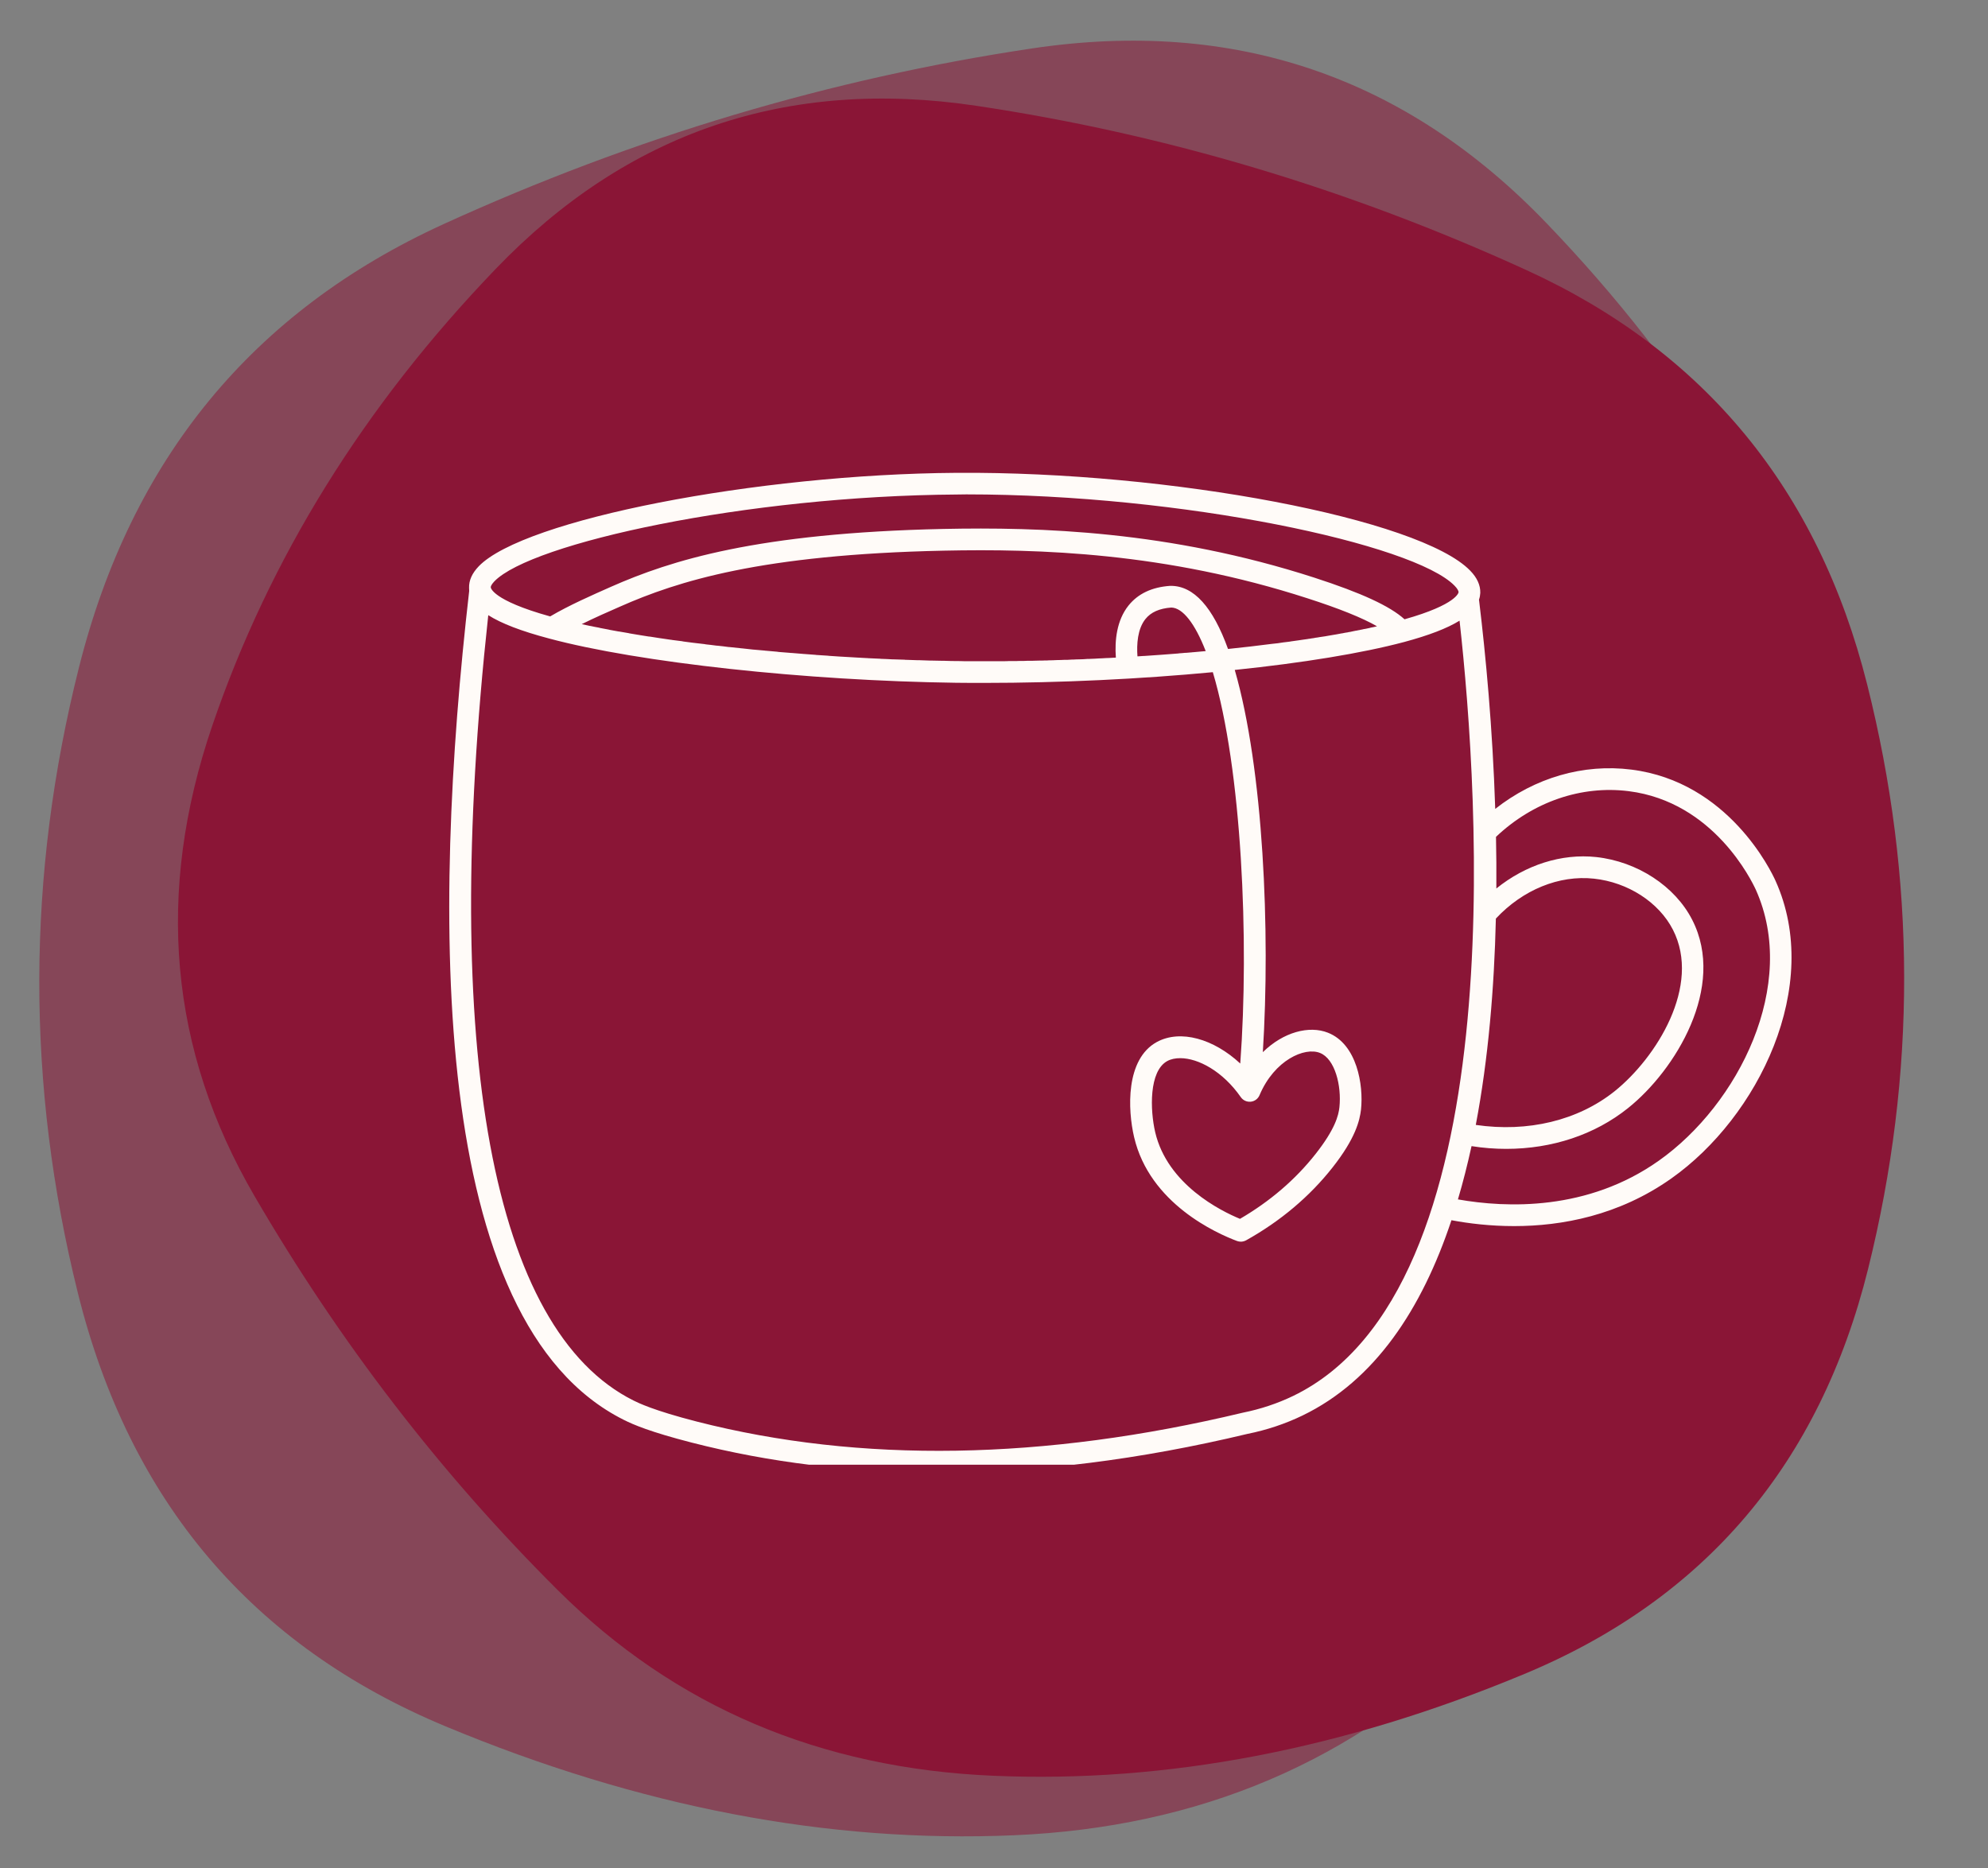 <?xml version="1.0" encoding="UTF-8"?> <svg xmlns="http://www.w3.org/2000/svg" xmlns:xlink="http://www.w3.org/1999/xlink" width="83" zoomAndPan="magnify" viewBox="0 0 62.25 58.5" height="78" preserveAspectRatio="xMidYMid meet" version="1.0"><rect x="0" y="0" width="62.25" height="58.5" fill="#808080" stroke="none"/><defs><filter x="0%" y="0%" width="100%" height="100%" id="e59ca1a344"><feColorMatrix values="0 0 0 0 1 0 0 0 0 1 0 0 0 0 1 0 0 0 1 0" color-interpolation-filters="sRGB"></feColorMatrix></filter><clipPath id="2a34b10091"><path d="M 0 1 L 60 1 L 60 57.906 L 0 57.906 Z M 0 1 " clip-rule="nonzero"></path></clipPath><mask id="c8f540d326"><g filter="url(#e59ca1a344)"><rect x="-6.225" width="74.7" fill="#000000" y="-5.85" height="70.2" fill-opacity="0.54"></rect></g></mask><clipPath id="e3690ef9b9"><path d="M 1 0.051 L 59.285 0.051 L 59.285 56.727 L 1 56.727 Z M 1 0.051 " clip-rule="nonzero"></path></clipPath><clipPath id="ab4424de9b"><rect x="0" width="60" y="0" height="57"></rect></clipPath><clipPath id="06c95cfb5b"><path d="M 14 14.738 L 57 14.738 L 57 45.863 L 14 45.863 Z M 14 14.738 " clip-rule="nonzero"></path></clipPath></defs><g clip-path="url(#2a34b10091)"><g mask="url(#c8f540d326)"><g transform="matrix(1, 0, 0, 1, 0, 1)"><g clip-path="url(#ab4424de9b)"><g clip-path="url(#e3690ef9b9)"><path fill="#8a1536" d="M 2.438 39.484 C 4.059 46.012 7.898 50.535 13.953 53.055 C 20.008 55.578 25.938 56.715 31.746 56.465 C 37.555 56.219 42.418 54.148 46.332 50.254 C 50.25 46.359 53.637 41.957 56.496 37.051 C 59.355 32.145 59.828 26.887 57.914 21.281 C 56 15.68 52.84 10.578 48.426 5.988 C 44.016 1.395 38.645 -0.43 32.32 0.516 C 25.996 1.461 19.852 3.297 13.883 6.02 C 7.918 8.746 4.113 13.371 2.473 19.898 C 0.828 26.426 0.816 32.953 2.438 39.484 Z M 2.438 39.484 " fill-opacity="1" fill-rule="nonzero"></path></g></g></g></g></g><path fill="#8a1536" d="M 58.496 39.73 C 56.98 45.832 53.395 50.059 47.734 52.414 C 42.074 54.773 36.531 55.836 31.105 55.602 C 25.676 55.371 21.133 53.438 17.473 49.797 C 13.812 46.156 10.645 42.043 7.973 37.457 C 5.301 32.871 4.859 27.957 6.648 22.719 C 8.438 17.48 11.391 12.719 15.516 8.426 C 19.637 4.133 24.656 2.43 30.566 3.312 C 36.48 4.195 42.223 5.91 47.797 8.457 C 53.371 11.004 56.93 15.324 58.465 21.426 C 60 27.527 60.012 33.629 58.496 39.73 Z M 58.496 39.73 " fill-opacity="1" fill-rule="nonzero"></path><g clip-path="url(#06c95cfb5b)"><path fill="#fffbf8" d="M 51.941 36.344 C 49.711 37.922 47.172 37.824 45.652 37.555 C 45.812 37.016 45.953 36.457 46.078 35.887 C 46.441 35.945 46.809 35.973 47.164 35.973 C 48.598 35.973 49.938 35.531 50.98 34.695 C 52.461 33.512 54.062 30.898 52.988 28.801 C 52.449 27.746 51.27 26.977 49.984 26.836 C 48.895 26.719 47.77 27.082 46.855 27.82 C 46.859 27.277 46.855 26.734 46.844 26.203 C 48.004 25.105 49.512 24.586 51 24.773 C 53.664 25.109 54.852 27.582 54.98 27.859 C 56.316 30.832 54.441 34.578 51.941 36.344 Z M 38.852 34.352 C 38.922 34.453 39.039 34.508 39.164 34.496 C 39.289 34.484 39.395 34.402 39.441 34.289 C 39.906 33.191 40.855 32.777 41.332 32.969 C 41.801 33.152 42.012 33.996 41.941 34.668 C 41.914 34.926 41.805 35.359 41.191 36.137 C 40.559 36.938 39.766 37.617 38.828 38.164 C 38.23 37.918 36.555 37.09 36.172 35.449 C 36.012 34.758 35.973 33.539 36.551 33.223 C 36.668 33.16 36.805 33.133 36.957 33.133 C 37.52 33.133 38.289 33.543 38.852 34.352 Z M 40.488 43.711 C 40 43.945 39.477 44.121 38.914 44.234 C 32.684 45.727 26.934 45.82 21.82 44.512 C 20.449 44.16 19.988 43.926 19.836 43.852 C 15.414 41.641 13.805 32.918 15.289 19.262 C 15.699 19.523 16.324 19.762 17.191 19.992 C 20 20.746 25.242 21.316 29.941 21.379 C 30.23 21.383 30.527 21.383 30.82 21.383 C 33.203 21.383 35.707 21.262 37.977 21.047 C 38.883 24.074 39.121 29.453 38.836 33.301 C 38.004 32.527 36.965 32.227 36.227 32.625 C 35.238 33.164 35.312 34.75 35.512 35.605 C 36 37.691 38.102 38.621 38.738 38.859 C 38.773 38.871 38.816 38.879 38.855 38.879 C 38.914 38.879 38.969 38.863 39.02 38.836 C 40.098 38.234 41.008 37.465 41.723 36.559 C 42.445 35.645 42.578 35.082 42.617 34.742 C 42.699 33.973 42.492 32.695 41.582 32.336 C 40.992 32.102 40.184 32.316 39.543 32.945 C 39.781 29.164 39.562 24.086 38.664 20.977 C 40.781 20.758 42.652 20.453 43.969 20.102 C 44.738 19.895 45.312 19.676 45.703 19.434 C 46.316 24.938 47.371 40.391 40.488 43.711 Z M 37.539 20.406 C 37.48 20.41 37.422 20.418 37.363 20.422 C 37.348 20.422 37.336 20.422 37.32 20.426 C 37.262 20.43 37.203 20.434 37.141 20.441 C 37.129 20.441 37.117 20.441 37.109 20.441 C 37.043 20.449 36.98 20.453 36.918 20.457 C 36.914 20.457 36.906 20.461 36.902 20.461 C 36.551 20.488 36.191 20.516 35.832 20.539 C 35.824 20.539 35.816 20.539 35.809 20.539 C 35.75 20.543 35.691 20.547 35.633 20.551 C 35.629 20.551 35.625 20.551 35.617 20.551 C 35.59 20.176 35.617 19.695 35.867 19.383 C 36.039 19.168 36.305 19.051 36.676 19.023 C 37.035 19.031 37.418 19.523 37.754 20.387 C 37.699 20.391 37.641 20.398 37.582 20.402 C 37.57 20.402 37.555 20.406 37.539 20.406 Z M 43.074 19.621 C 43.055 19.625 43.035 19.629 43.02 19.633 C 42.984 19.641 42.953 19.648 42.922 19.652 C 42.902 19.66 42.879 19.664 42.859 19.668 C 42.828 19.676 42.797 19.68 42.766 19.688 C 42.742 19.691 42.719 19.695 42.699 19.699 C 42.668 19.707 42.637 19.715 42.605 19.719 C 42.582 19.727 42.559 19.73 42.531 19.734 C 42.504 19.742 42.473 19.746 42.445 19.75 C 42.418 19.758 42.391 19.762 42.367 19.766 C 42.336 19.773 42.309 19.777 42.281 19.785 C 42.25 19.789 42.223 19.793 42.195 19.801 C 42.172 19.805 42.145 19.809 42.121 19.812 C 42.09 19.82 42.055 19.824 42.023 19.832 C 42.02 19.832 42.016 19.832 42.012 19.832 C 41.91 19.852 41.809 19.871 41.703 19.887 C 41.695 19.887 41.688 19.891 41.68 19.891 C 41.637 19.898 41.594 19.906 41.547 19.914 C 41.535 19.914 41.52 19.918 41.504 19.922 C 41.461 19.926 41.418 19.934 41.375 19.941 C 41.355 19.945 41.34 19.945 41.32 19.949 C 41.277 19.957 41.234 19.965 41.191 19.969 C 41.176 19.973 41.156 19.977 41.137 19.98 C 41.094 19.984 41.051 19.992 41.008 20 C 40.988 20 40.969 20.004 40.953 20.008 C 40.906 20.016 40.863 20.02 40.816 20.027 C 40.801 20.031 40.781 20.031 40.762 20.035 C 40.719 20.043 40.672 20.047 40.625 20.055 C 40.609 20.059 40.59 20.059 40.574 20.062 C 40.527 20.07 40.48 20.074 40.43 20.082 C 40.414 20.086 40.398 20.086 40.387 20.09 C 40.336 20.094 40.285 20.102 40.234 20.109 C 40.223 20.109 40.207 20.113 40.195 20.113 C 40.141 20.121 40.09 20.129 40.035 20.137 C 40.027 20.137 40.02 20.137 40.008 20.141 C 39.949 20.145 39.891 20.152 39.832 20.16 C 39.387 20.219 38.926 20.27 38.453 20.32 C 37.98 19.008 37.379 18.344 36.664 18.344 C 36.656 18.344 36.648 18.344 36.641 18.344 C 36.07 18.383 35.633 18.59 35.336 18.961 C 34.965 19.426 34.902 20.055 34.941 20.59 C 34.918 20.594 34.898 20.594 34.875 20.594 C 34.828 20.598 34.781 20.598 34.734 20.602 C 34.703 20.602 34.672 20.605 34.641 20.605 C 34.594 20.609 34.551 20.609 34.504 20.613 C 34.469 20.613 34.438 20.617 34.402 20.617 C 34.359 20.621 34.316 20.621 34.273 20.625 C 34.238 20.625 34.199 20.629 34.164 20.629 C 34.121 20.633 34.082 20.633 34.039 20.633 C 34 20.637 33.961 20.637 33.926 20.641 C 33.883 20.641 33.844 20.645 33.805 20.645 C 33.762 20.645 33.723 20.648 33.68 20.648 C 33.645 20.652 33.605 20.652 33.57 20.652 C 33.523 20.656 33.477 20.656 33.43 20.66 C 33.398 20.66 33.367 20.66 33.336 20.66 C 33.258 20.664 33.18 20.668 33.098 20.668 C 33.098 20.668 33.094 20.668 33.09 20.668 C 33.012 20.672 32.938 20.676 32.863 20.676 C 32.84 20.676 32.816 20.676 32.793 20.68 C 32.734 20.68 32.68 20.68 32.625 20.684 C 32.598 20.684 32.57 20.684 32.543 20.684 C 32.492 20.684 32.441 20.688 32.387 20.688 C 32.359 20.688 32.328 20.688 32.297 20.691 C 32.25 20.691 32.199 20.691 32.152 20.691 C 32.121 20.691 32.09 20.695 32.059 20.695 C 32.012 20.695 31.961 20.695 31.914 20.695 C 31.883 20.695 31.852 20.699 31.82 20.699 C 31.773 20.699 31.727 20.699 31.68 20.699 C 31.648 20.699 31.613 20.699 31.582 20.699 C 31.535 20.703 31.488 20.703 31.441 20.703 C 31.41 20.703 31.379 20.703 31.348 20.703 C 31.301 20.703 31.254 20.703 31.203 20.703 C 31.172 20.703 31.145 20.703 31.113 20.703 C 31.062 20.703 31.016 20.703 30.969 20.703 C 30.938 20.703 30.906 20.703 30.879 20.703 C 30.828 20.703 30.777 20.703 30.73 20.703 C 30.703 20.703 30.672 20.703 30.645 20.703 C 30.594 20.703 30.543 20.703 30.488 20.703 C 30.465 20.703 30.438 20.703 30.41 20.703 C 30.355 20.703 30.297 20.703 30.242 20.703 C 30.223 20.703 30.199 20.703 30.18 20.703 C 30.102 20.699 30.027 20.699 29.949 20.699 C 29.828 20.699 29.703 20.695 29.582 20.691 C 29.566 20.691 29.555 20.691 29.539 20.691 C 29.422 20.691 29.305 20.688 29.191 20.684 C 29.168 20.684 29.148 20.684 29.129 20.684 C 29.016 20.68 28.898 20.676 28.785 20.672 C 28.766 20.672 28.742 20.672 28.723 20.672 C 28.605 20.668 28.488 20.664 28.375 20.66 C 28.355 20.66 28.34 20.66 28.32 20.656 C 28.199 20.652 28.082 20.648 27.961 20.645 C 27.953 20.645 27.945 20.645 27.938 20.645 C 27.816 20.637 27.699 20.633 27.578 20.629 C 27.566 20.625 27.555 20.625 27.539 20.625 C 27.422 20.621 27.305 20.613 27.184 20.609 C 27.164 20.605 27.145 20.605 27.125 20.605 C 27.008 20.598 26.895 20.594 26.777 20.586 C 26.758 20.586 26.734 20.582 26.715 20.582 C 26.598 20.574 26.484 20.57 26.367 20.562 C 26.348 20.559 26.332 20.559 26.312 20.559 C 26.191 20.551 26.074 20.543 25.953 20.535 C 25.945 20.535 25.934 20.531 25.926 20.531 C 25.805 20.523 25.684 20.516 25.566 20.508 C 25.555 20.508 25.547 20.508 25.539 20.504 C 25.418 20.496 25.301 20.488 25.18 20.477 C 25.164 20.477 25.148 20.477 25.129 20.473 C 25.016 20.465 24.902 20.457 24.785 20.445 C 24.766 20.445 24.746 20.445 24.727 20.441 C 24.613 20.434 24.5 20.422 24.387 20.414 C 24.367 20.41 24.348 20.41 24.332 20.406 C 24.215 20.398 24.098 20.387 23.984 20.375 C 23.973 20.375 23.961 20.375 23.949 20.371 C 23.832 20.363 23.711 20.352 23.594 20.34 C 23.594 20.34 23.59 20.34 23.586 20.34 C 23.469 20.328 23.352 20.312 23.234 20.301 C 23.219 20.301 23.207 20.301 23.191 20.297 C 23.078 20.285 22.969 20.273 22.859 20.262 C 22.84 20.262 22.824 20.258 22.805 20.258 C 22.695 20.242 22.586 20.23 22.48 20.219 C 22.461 20.219 22.445 20.215 22.426 20.215 C 22.316 20.199 22.211 20.188 22.102 20.176 C 22.09 20.172 22.074 20.172 22.062 20.168 C 21.949 20.156 21.836 20.141 21.727 20.129 C 21.727 20.129 21.723 20.129 21.723 20.129 C 21.613 20.113 21.504 20.098 21.395 20.086 C 21.383 20.082 21.371 20.082 21.359 20.078 C 21.254 20.066 21.152 20.051 21.051 20.039 C 21.031 20.035 21.016 20.031 20.996 20.031 C 20.898 20.016 20.801 20 20.703 19.988 C 20.684 19.984 20.664 19.98 20.648 19.98 C 20.551 19.965 20.453 19.949 20.355 19.934 C 20.34 19.934 20.324 19.93 20.309 19.93 C 20.211 19.914 20.113 19.898 20.016 19.883 C 20.008 19.879 20 19.879 19.992 19.879 C 19.898 19.863 19.805 19.848 19.711 19.832 C 19.699 19.828 19.691 19.828 19.68 19.824 C 19.586 19.809 19.496 19.793 19.406 19.777 C 19.391 19.773 19.371 19.773 19.355 19.77 C 19.27 19.754 19.184 19.738 19.098 19.723 C 19.082 19.719 19.062 19.715 19.047 19.711 C 18.961 19.695 18.879 19.68 18.797 19.664 C 18.781 19.66 18.766 19.656 18.75 19.652 C 18.664 19.637 18.582 19.621 18.5 19.602 C 18.488 19.602 18.48 19.598 18.469 19.598 C 18.391 19.582 18.309 19.562 18.234 19.547 C 18.227 19.547 18.219 19.543 18.215 19.543 C 18.617 19.344 19.043 19.156 19.41 18.996 C 21.219 18.195 23.836 17.363 29.551 17.242 C 32.516 17.18 36.492 17.293 40.941 18.734 C 41.926 19.051 42.656 19.344 43.117 19.609 C 43.105 19.613 43.09 19.617 43.074 19.621 Z M 15.48 18.203 C 16.633 17.008 23.352 15.527 29.965 15.484 C 30.062 15.484 30.156 15.48 30.258 15.48 C 37.031 15.48 44.281 17.035 45.547 18.34 C 45.641 18.434 45.672 18.508 45.672 18.543 C 45.672 18.547 45.629 18.926 43.98 19.391 C 43.523 18.977 42.633 18.566 41.152 18.086 C 36.605 16.617 32.555 16.5 29.535 16.562 C 23.703 16.688 21.004 17.547 19.137 18.371 C 18.547 18.633 17.824 18.949 17.227 19.301 C 15.398 18.793 15.367 18.395 15.367 18.391 C 15.363 18.359 15.395 18.293 15.48 18.203 Z M 46.84 28.762 C 47.684 27.859 48.82 27.395 49.91 27.512 C 50.977 27.625 51.945 28.254 52.383 29.109 C 53.285 30.867 51.859 33.125 50.559 34.168 C 49.41 35.086 47.844 35.461 46.211 35.223 C 46.605 33.148 46.789 30.93 46.84 28.762 Z M 55.598 27.582 C 55.457 27.266 54.117 24.48 51.086 24.098 C 49.578 23.906 48.059 24.352 46.82 25.328 C 46.738 22.793 46.52 20.5 46.316 18.812 L 46.312 18.781 C 46.312 18.777 46.312 18.777 46.312 18.773 C 46.336 18.707 46.348 18.637 46.352 18.566 C 46.359 18.328 46.254 18.09 46.035 17.867 C 44.465 16.246 36.656 14.758 29.957 14.805 C 23.676 14.848 16.402 16.27 14.992 17.73 C 14.781 17.949 14.68 18.176 14.688 18.41 C 14.688 18.438 14.691 18.461 14.691 18.488 C 14.691 18.496 14.691 18.5 14.691 18.508 C 13.527 28.66 13.422 41.402 19.531 44.457 C 19.824 44.605 20.359 44.836 21.652 45.168 C 24.098 45.797 26.684 46.109 29.391 46.109 C 32.465 46.109 35.695 45.703 39.059 44.898 C 39.664 44.777 40.246 44.582 40.781 44.324 C 43.055 43.227 44.527 40.98 45.449 38.207 C 45.992 38.309 46.664 38.391 47.41 38.391 C 48.902 38.391 50.691 38.062 52.336 36.898 C 55.055 34.977 57.078 30.867 55.598 27.582 " fill-opacity="1" fill-rule="nonzero"></path></g></svg> 